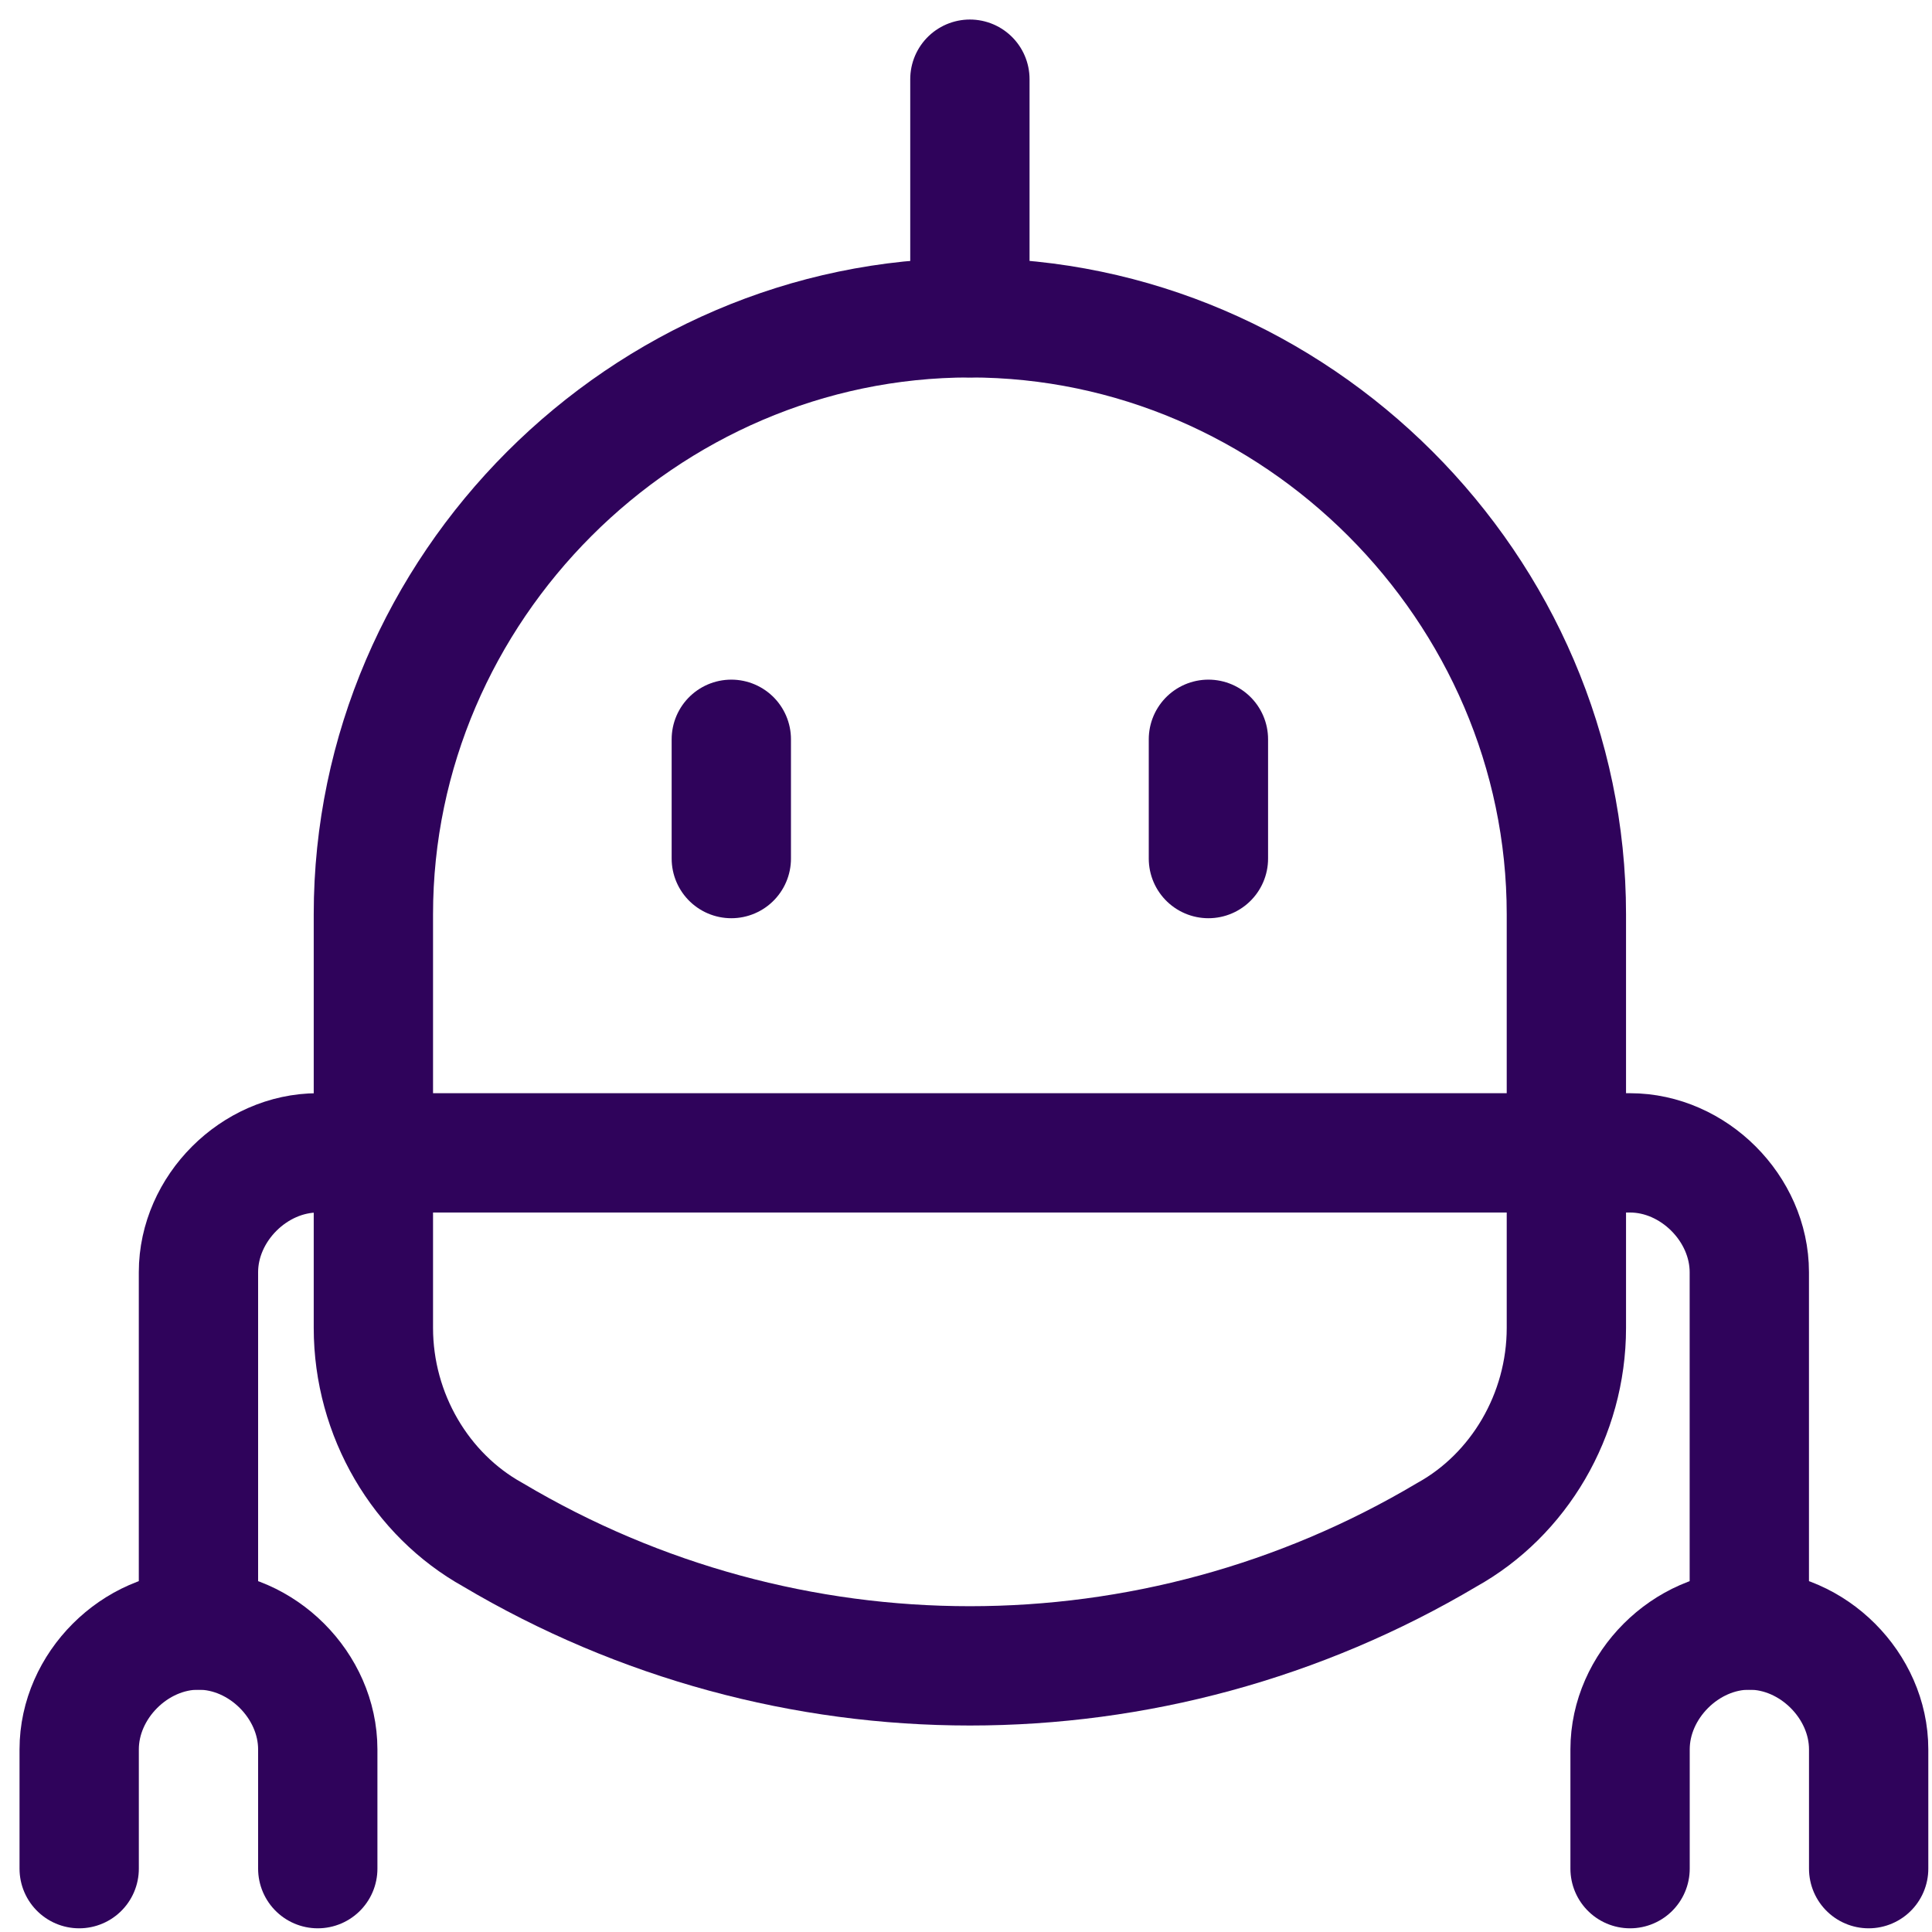 <?xml version="1.0" encoding="UTF-8"?> <svg xmlns="http://www.w3.org/2000/svg" viewBox="0 0 61 61" fill="none"><path d="M2.5 59V55.233C2.5 53.224 4.258 51.466 6.267 51.466C8.276 51.466 10.033 53.224 10.033 55.233V59" stroke="#2F035B" stroke-width="3.767" stroke-linecap="round" stroke-linejoin="round"></path><path d="M55.232 51.467V40.167C55.232 38.158 53.474 36.4 51.466 36.4H10.032C8.023 36.4 6.266 38.158 6.266 40.167V51.467" stroke="#2F035B" stroke-width="3.767" stroke-linecap="round" stroke-linejoin="round"></path><path d="M59 59V55.233C59 53.224 57.242 51.466 55.233 51.466C53.225 51.466 51.467 53.224 51.467 55.233V59" stroke="#2F035B" stroke-width="3.767" stroke-linecap="round" stroke-linejoin="round"></path><path d="M45.689 48.454C47.949 47.198 49.456 44.687 49.456 41.925V28.867C49.456 18.572 40.918 10.034 30.622 10.034C20.327 10.034 11.789 18.572 11.789 28.867V41.925C11.789 44.687 13.296 47.198 15.556 48.454C24.847 53.978 36.398 53.978 45.689 48.454Z" stroke="#2F035B" stroke-width="3.767" stroke-linecap="round" stroke-linejoin="round"></path><path d="M23.09 23.342V27.108" stroke="#2F035B" stroke-width="3.767" stroke-linecap="round" stroke-linejoin="round"></path><path d="M38.154 23.342V27.108" stroke="#2F035B" stroke-width="3.767" stroke-linecap="round" stroke-linejoin="round"></path><path d="M30.623 10.033V2.5" stroke="#2F035B" stroke-width="3.767" stroke-linecap="round" stroke-linejoin="round"></path></svg> 